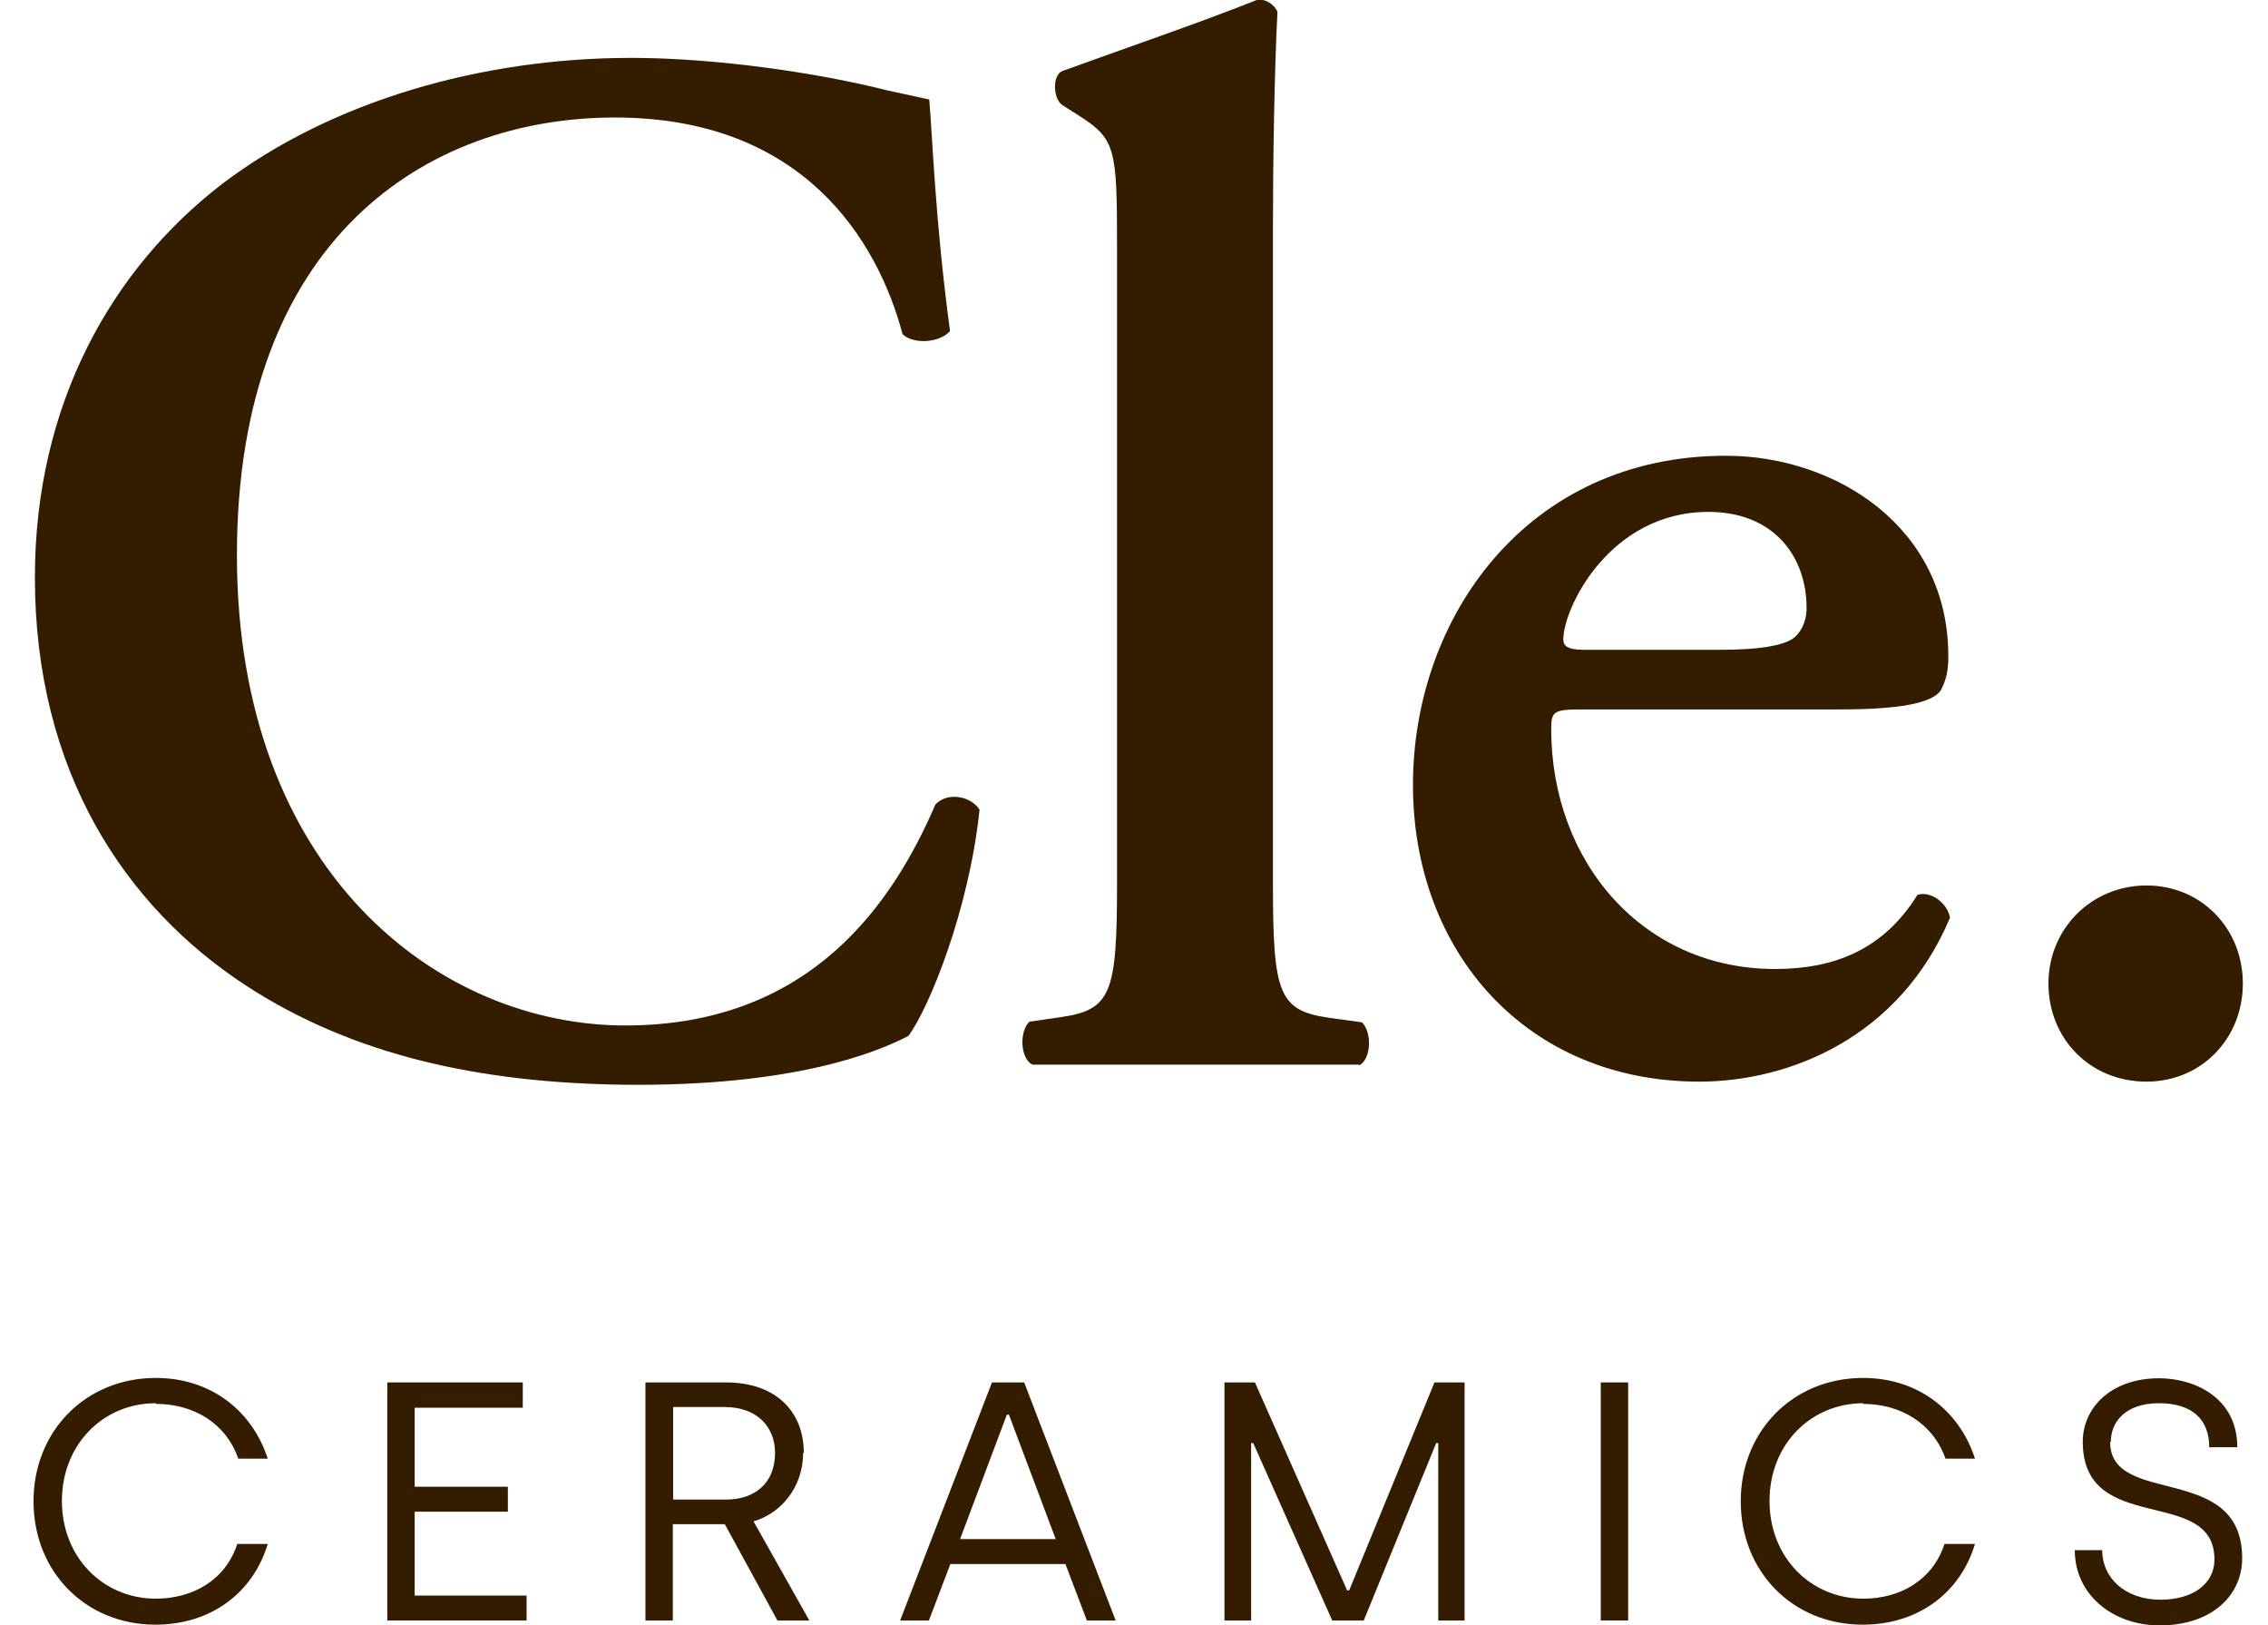 <svg width="67" height="48" viewBox="0 0 67 48" fill="none" xmlns="http://www.w3.org/2000/svg">
<path d="M28.945 23.933C28.73 23.544 28.024 23.36 27.635 23.759C26.407 26.605 24.001 30.29 18.474 30.29C12.946 30.29 6.999 25.735 6.999 16.399C6.999 7.064 12.598 3.471 18.166 3.471C23.735 3.471 25.926 7.105 26.663 9.869C26.97 10.176 27.758 10.135 28.065 9.777C27.625 6.532 27.543 3.952 27.451 2.939L26.223 2.672C24.165 2.15 21.145 1.71 18.648 1.71C14.226 1.71 9.793 2.98 6.558 5.436C3.313 7.934 1.031 11.926 1.031 17.055C1.031 22.797 3.702 26.779 7.254 29.103C10.407 31.16 14.133 31.989 18.474 32.041C23.356 32.092 25.844 31.119 26.837 30.597C27.451 29.768 28.628 26.871 28.935 23.933H28.945Z" fill="#331C00"/>
<path d="M40.154 31.467C40.502 31.293 40.543 30.505 40.236 30.198L39.274 30.065C37.779 29.85 37.605 29.369 37.605 26.124V6.706C37.605 4.822 37.646 2.109 37.738 0.349C37.646 0.134 37.39 -0.05 37.124 0.001C35.374 0.697 33.122 1.465 31.381 2.099C31.074 2.232 31.115 2.928 31.381 3.102L31.863 3.409C32.958 4.106 32.999 4.372 32.999 7.31V26.104C32.999 29.349 32.825 29.83 31.33 30.045L30.409 30.178C30.102 30.485 30.143 31.273 30.501 31.447H40.144L40.154 31.467Z" fill="#331C00"/>
<path d="M57.607 27.127C57.566 26.738 57.085 26.298 56.645 26.431C55.642 28.049 54.188 28.622 52.438 28.622C48.538 28.622 45.825 25.469 45.825 21.528C45.825 21.006 45.907 20.955 46.746 20.955H54.321C56.072 20.955 57.085 20.781 57.341 20.381C57.515 20.033 57.556 19.767 57.556 19.378C57.556 15.57 54.229 13.462 50.984 13.462C45.109 13.462 41.741 18.242 41.741 23.186C41.741 28.13 45.109 31.949 50.196 31.949C52.868 31.949 56.113 30.638 57.597 27.127H57.607ZM50.472 15.12C52.356 15.12 53.369 16.389 53.369 17.966C53.369 18.365 53.195 18.713 52.929 18.887C52.622 19.061 52.049 19.194 50.78 19.194H46.798C46.276 19.194 46.183 19.061 46.183 18.887C46.183 17.966 47.545 15.12 50.472 15.12Z" fill="#331C00"/>
<path d="M63.411 31.949C65.029 31.949 66.257 30.679 66.257 29.052C66.257 27.424 65.029 26.155 63.411 26.155C61.794 26.155 60.514 27.424 60.514 29.052C60.514 30.679 61.743 31.949 63.411 31.949Z" fill="#331C00"/>
<path d="M4.613 41.468C5.698 41.468 6.671 42.021 7.039 43.086H7.91C7.449 41.663 6.221 40.701 4.603 40.701C2.525 40.701 0.99 42.277 0.99 44.345C0.99 46.413 2.515 47.989 4.593 47.989C6.21 47.989 7.469 47.068 7.91 45.604H7.009C6.661 46.679 5.688 47.221 4.603 47.221C3.047 47.221 1.829 46.003 1.829 44.335C1.829 42.666 3.047 41.448 4.603 41.448L4.613 41.468Z" fill="#331C00"/>
<path d="M12.25 44.652H15.003V43.915H12.25V41.581H15.444V40.834H11.441V47.866H15.556V47.129H12.25V44.652Z" fill="#331C00"/>
<path d="M23.745 42.912C23.745 41.673 22.896 40.834 21.452 40.834H19.067V47.866H19.876V45.02H21.411L22.967 47.866H23.909L22.261 44.938C23.059 44.703 23.725 43.946 23.725 42.912H23.745ZM19.886 44.304V41.56H21.401C22.394 41.56 22.896 42.175 22.896 42.912C22.896 43.833 22.271 44.294 21.452 44.294H19.886V44.304Z" fill="#331C00"/>
<path d="M29.304 40.834L26.591 47.866H27.441L28.075 46.198H31.474L32.108 47.866H32.958L30.256 40.834H29.304ZM28.362 45.461L29.744 41.786H29.805L31.187 45.461H28.352H28.362Z" fill="#331C00"/>
<path d="M39.857 46.976H39.796L37.073 40.834H36.172V47.866H36.96V42.625H37.022L39.356 47.866H40.287L42.427 42.625H42.488V47.866H43.266V40.834H42.376L39.857 46.976Z" fill="#331C00"/>
<path d="M48.098 40.834H47.289V47.866H48.098V40.834Z" fill="#331C00"/>
<path d="M55.038 41.468C56.123 41.468 57.095 42.021 57.474 43.086H58.344C57.884 41.663 56.655 40.701 55.038 40.701C52.96 40.701 51.424 42.277 51.424 44.345C51.424 46.413 52.95 47.989 55.028 47.989C56.645 47.989 57.904 47.068 58.344 45.604H57.443C57.095 46.679 56.123 47.221 55.048 47.221C53.492 47.221 52.274 46.003 52.274 44.335C52.274 42.666 53.492 41.448 55.048 41.448L55.038 41.468Z" fill="#331C00"/>
<path d="M62.357 42.584C62.357 42.001 62.787 41.448 63.78 41.448C64.773 41.448 65.264 41.939 65.264 42.748H66.093C66.093 41.294 64.844 40.711 63.78 40.711C62.367 40.711 61.528 41.581 61.528 42.584C61.528 45.399 65.418 43.864 65.418 46.065C65.418 46.802 64.752 47.252 63.831 47.252C62.766 47.252 62.101 46.597 62.101 45.788H61.292C61.292 47.098 62.408 48.01 63.8 48.01C65.336 48.01 66.237 47.129 66.237 46.024C66.237 43.178 62.337 44.519 62.337 42.594L62.357 42.584Z" fill="#331C00"/>
</svg>
